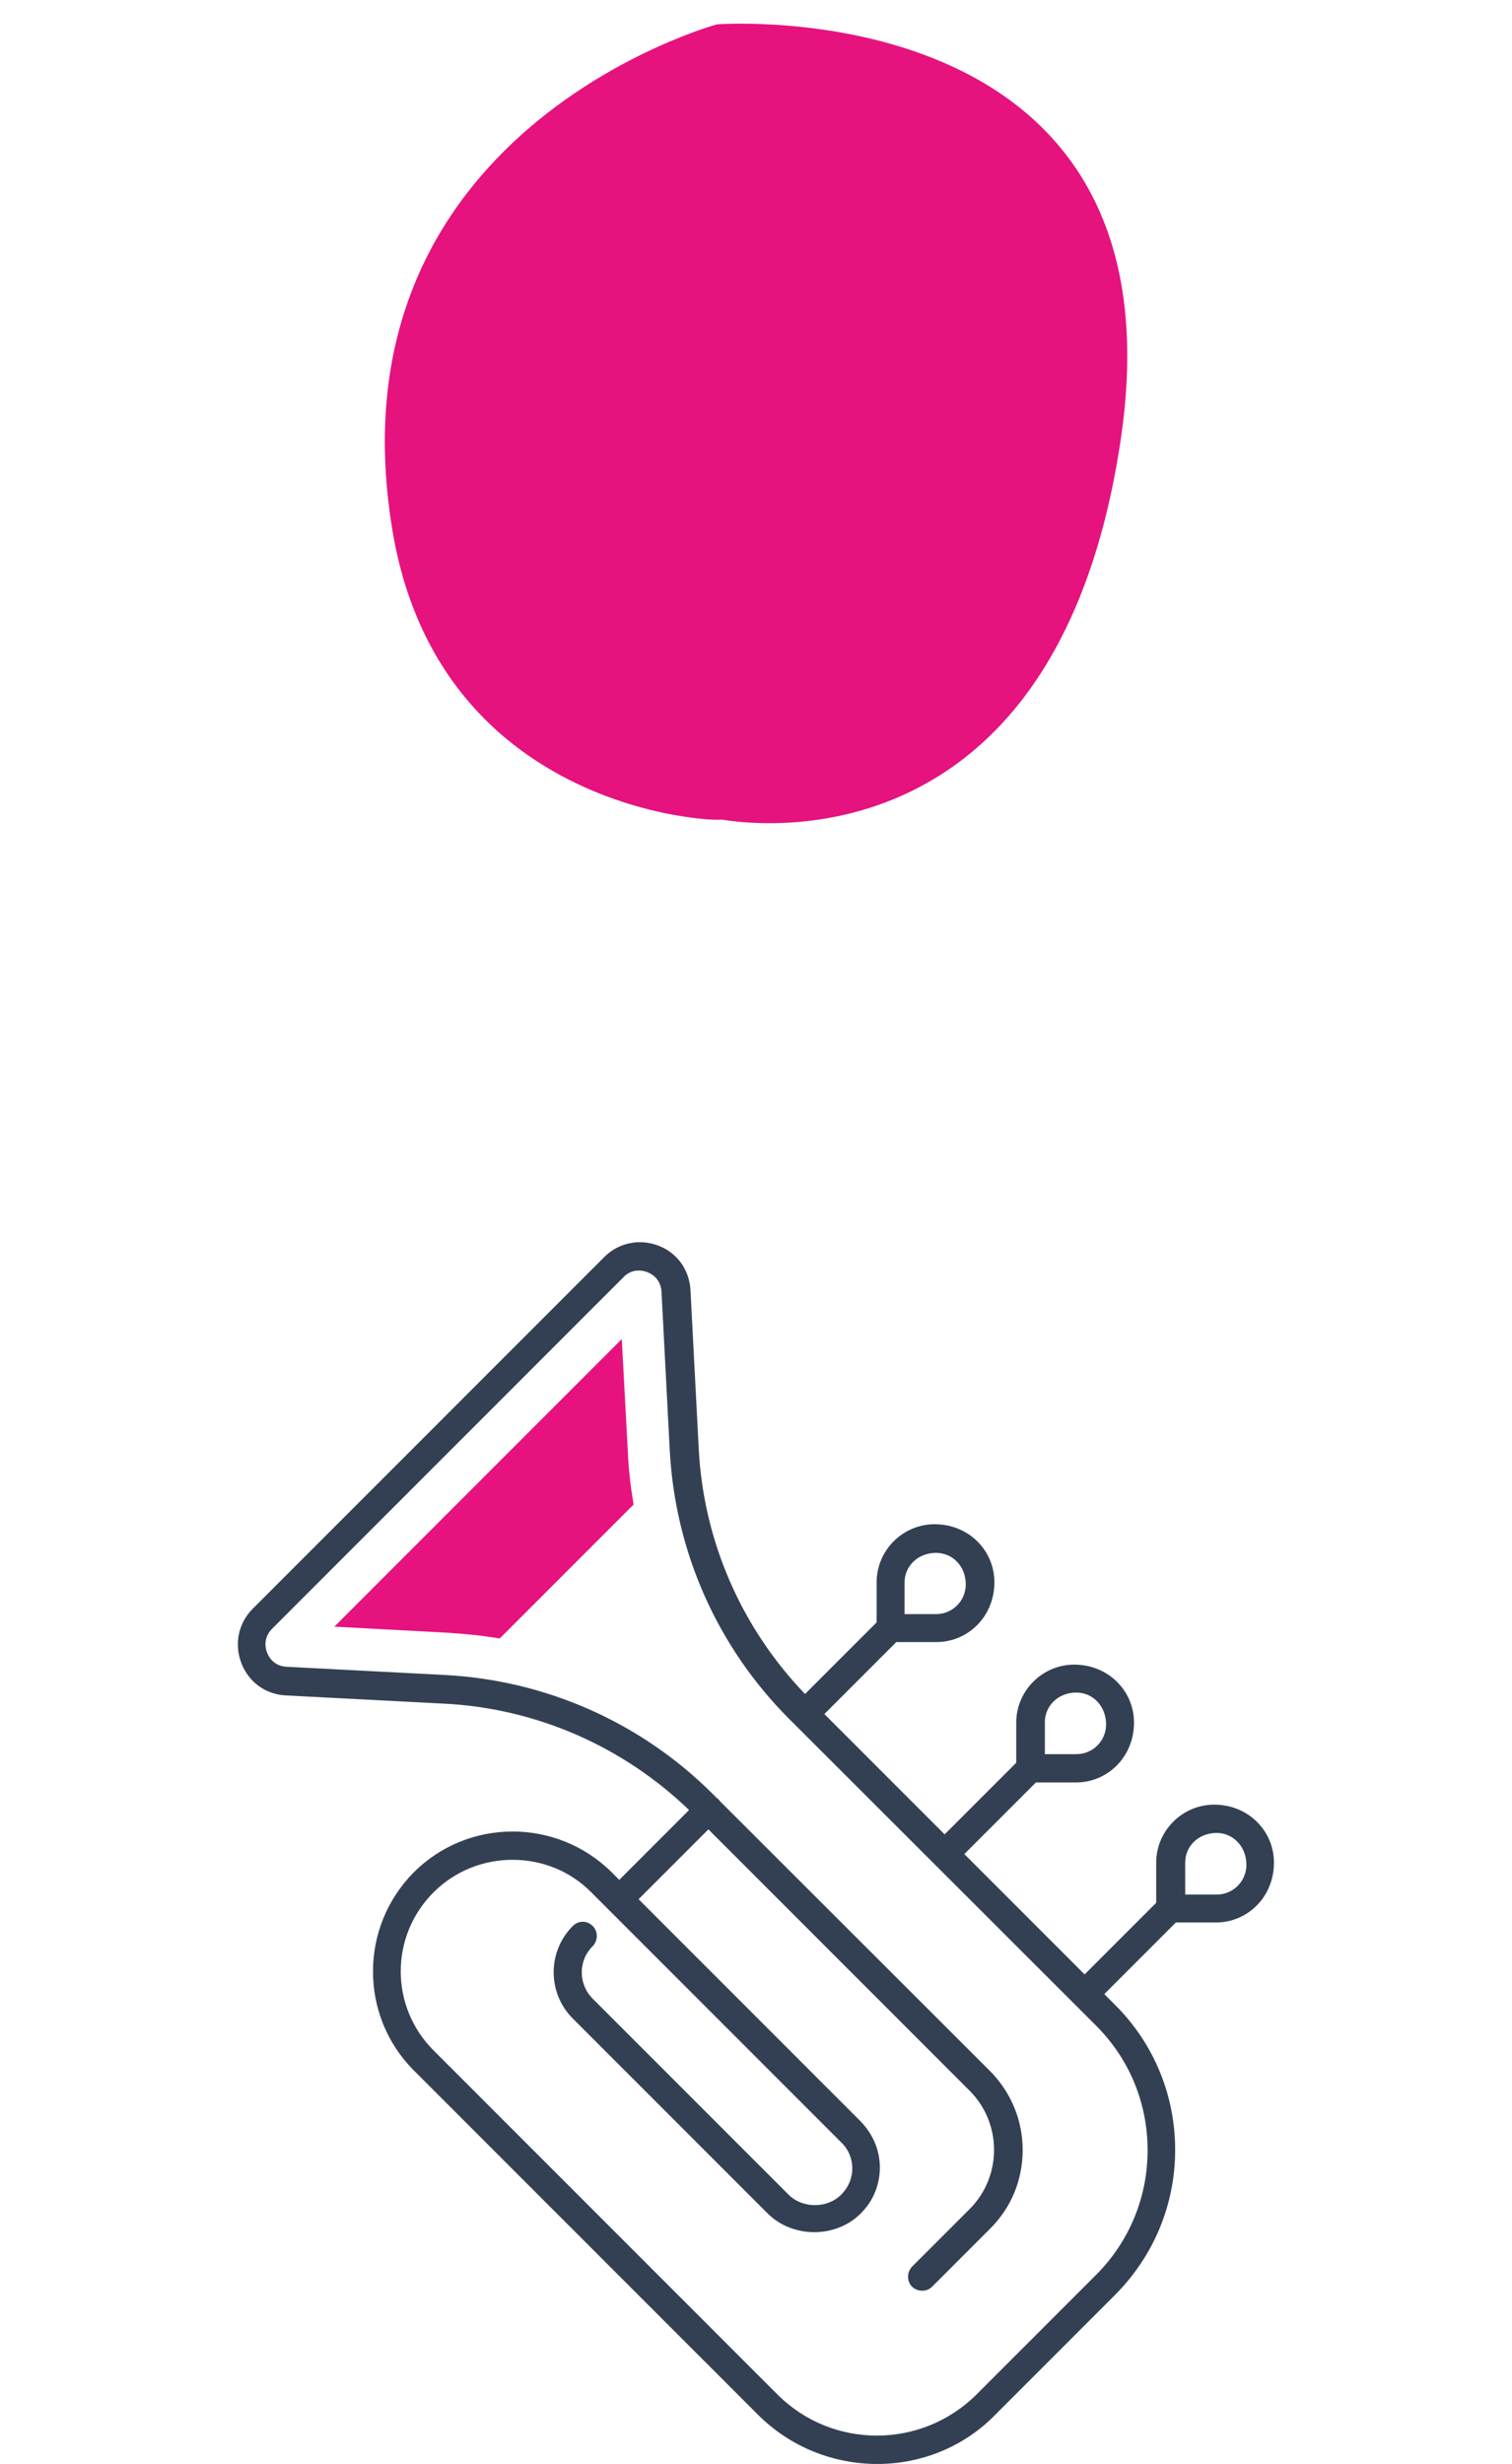 <svg xmlns="http://www.w3.org/2000/svg" xmlns:xlink="http://www.w3.org/1999/xlink" id="Livello_1" x="0px" y="0px" viewBox="0 0 422.4 688" style="enable-background:new 0 0 422.4 688;" xml:space="preserve">
<style type="text/css">
	.st0{fill:#334054;}
	.st1{fill:#E6127E;}
</style>
<g>
	<g>
		<path class="st0" d="M245.1,688c-12.1,0-24.2-4.6-33.4-13.8l-96.1-96.1c-15.2-15.2-15.2-40,0-55.3c15.2-15.2,40-15.2,55.3,0    l2.1,2.1l19.5-19.5c-18.5-17.8-42.7-28.4-68.4-29.7l-44.3-2.3c-5.7-0.3-10.4-3.8-12.4-9.1c-2-5.3-0.8-11.1,3.2-15.1l98.2-98.2    c4-4,9.8-5.2,15.1-3.2c5.3,2,8.7,6.8,9,12.5l2.3,44.2c1.3,25.7,11.9,50,29.7,68.5l20-20v-11.2c0-8.9,7.3-16.2,16.2-16.2    c9.5,0,16.7,7.3,16.7,16.2c0,9.5-7.3,16.7-16.2,16.7h-11.2l-20.1,20.1l33.6,33.6l20-20V481c0-8.9,7.3-16.2,16.2-16.2    c9.5,0,16.7,7.3,16.7,16.2c0,9.5-7.3,16.7-16.2,16.7h-11.2l-20,20l33.6,33.6l20-20v-11.2c0-8.9,7.3-16.2,16.2-16.2    c9.5,0,16.7,7.3,16.7,16.2c0,9.5-7.3,16.7-16.2,16.7h-11.2l-20,20l3.1,3.1c10.8,10.8,16.7,25.2,16.7,40.4c0,15.3-6,29.6-16.7,40.4    l-33.4,33.4C269.2,683.4,257.1,688,245.1,688z M143.2,519.3c-8,0-16,3-22.1,9.1c-12.2,12.2-12.2,31.9,0,44.1l96.1,96.1    c15.3,15.3,40.2,15.3,55.6,0l33.4-33.4c9.3-9.3,14.4-21.7,14.4-34.8c0-13.2-5.1-25.5-14.4-34.8L220.5,480    c-20.1-20.1-31.9-46.7-33.4-75.1l-2.3-44.2c-0.1-2.5-1.6-4.6-4-5.5c-2.4-0.9-4.9-0.4-6.6,1.4l-98.2,98.2c-1.8,1.8-2.3,4.3-1.4,6.6    c0.9,2.4,2.9,3.9,5.5,4l44.3,2.3c28.2,1.5,54.8,13.3,74.8,33.3l1,1c0.2,0.1,0.4,0.3,0.5,0.4c0.2,0.2,0.3,0.3,0.4,0.5l75.4,75.3    c5.9,5.9,9.2,13.8,9.2,22.1c0,8.4-3.2,16.2-9.2,22.1l-16.1,16.1c-1.5,1.5-4,1.5-5.6,0c-1.5-1.5-1.5-4,0-5.6l16.1-16.1    c4.4-4.4,6.8-10.3,6.8-16.5s-2.4-12.1-6.8-16.5l-73-73l-19.5,19.5l62,62c3.4,3.5,5.4,8,5.4,12.9c0,4.9-1.9,9.5-5.4,12.9    c-6.9,6.9-18.9,6.9-25.9,0L160,563.6c-7.1-7.1-7.1-18.7,0-25.8c1.6-1.6,4-1.6,5.6,0c1.5,1.5,1.5,4,0,5.6c-4.1,4-4.1,10.6,0,14.7    l54.7,54.7c3.9,3.9,10.8,3.9,14.7,0c2-2,3.1-4.6,3.1-7.3c0-2.8-1.1-5.4-3.1-7.3l-64.7-64.7c-0.1,0-0.1-0.1-0.2-0.2    c-0.1-0.1-0.1-0.1-0.2-0.2l-4.7-4.7C159.2,522.3,151.2,519.3,143.2,519.3z M331.1,529h8.8c4.6,0,8.3-3.7,8.3-8.3    c0-5.1-3.7-8.9-8.3-8.9c-5.1,0-8.8,3.7-8.8,8.3V529z M291.9,489.8h8.8c4.6,0,8.3-3.7,8.3-8.3c0-5.1-3.7-8.9-8.3-8.9    c-5.1,0-8.8,3.7-8.8,8.3V489.8z M252.7,450.7h8.8c4.6,0,8.3-3.7,8.3-8.3c0-5.1-3.7-8.8-8.3-8.8c-5.1,0-8.8,3.7-8.8,8.3    L252.7,450.7L252.7,450.7z"></path>
	</g>
	<g>
		<path class="st1" d="M173.7,373.9l-80.3,80.3l31.7,1.7c4.9,0.3,9.7,0.8,14.5,1.6l37.4-37.4c-0.8-4.8-1.4-9.7-1.6-14.6L173.7,373.9    z"></path>
	</g>
</g>
<path class="st1" d="M200.3,228.6c0,0,94.4,20.8,112.9-106.6C331.3-3.2,200.3,6.8,200.3,6.8S91.2,36.4,109.6,147.9  C123.7,233.3,213.4,229.5,200.3,228.6"></path>
</svg>